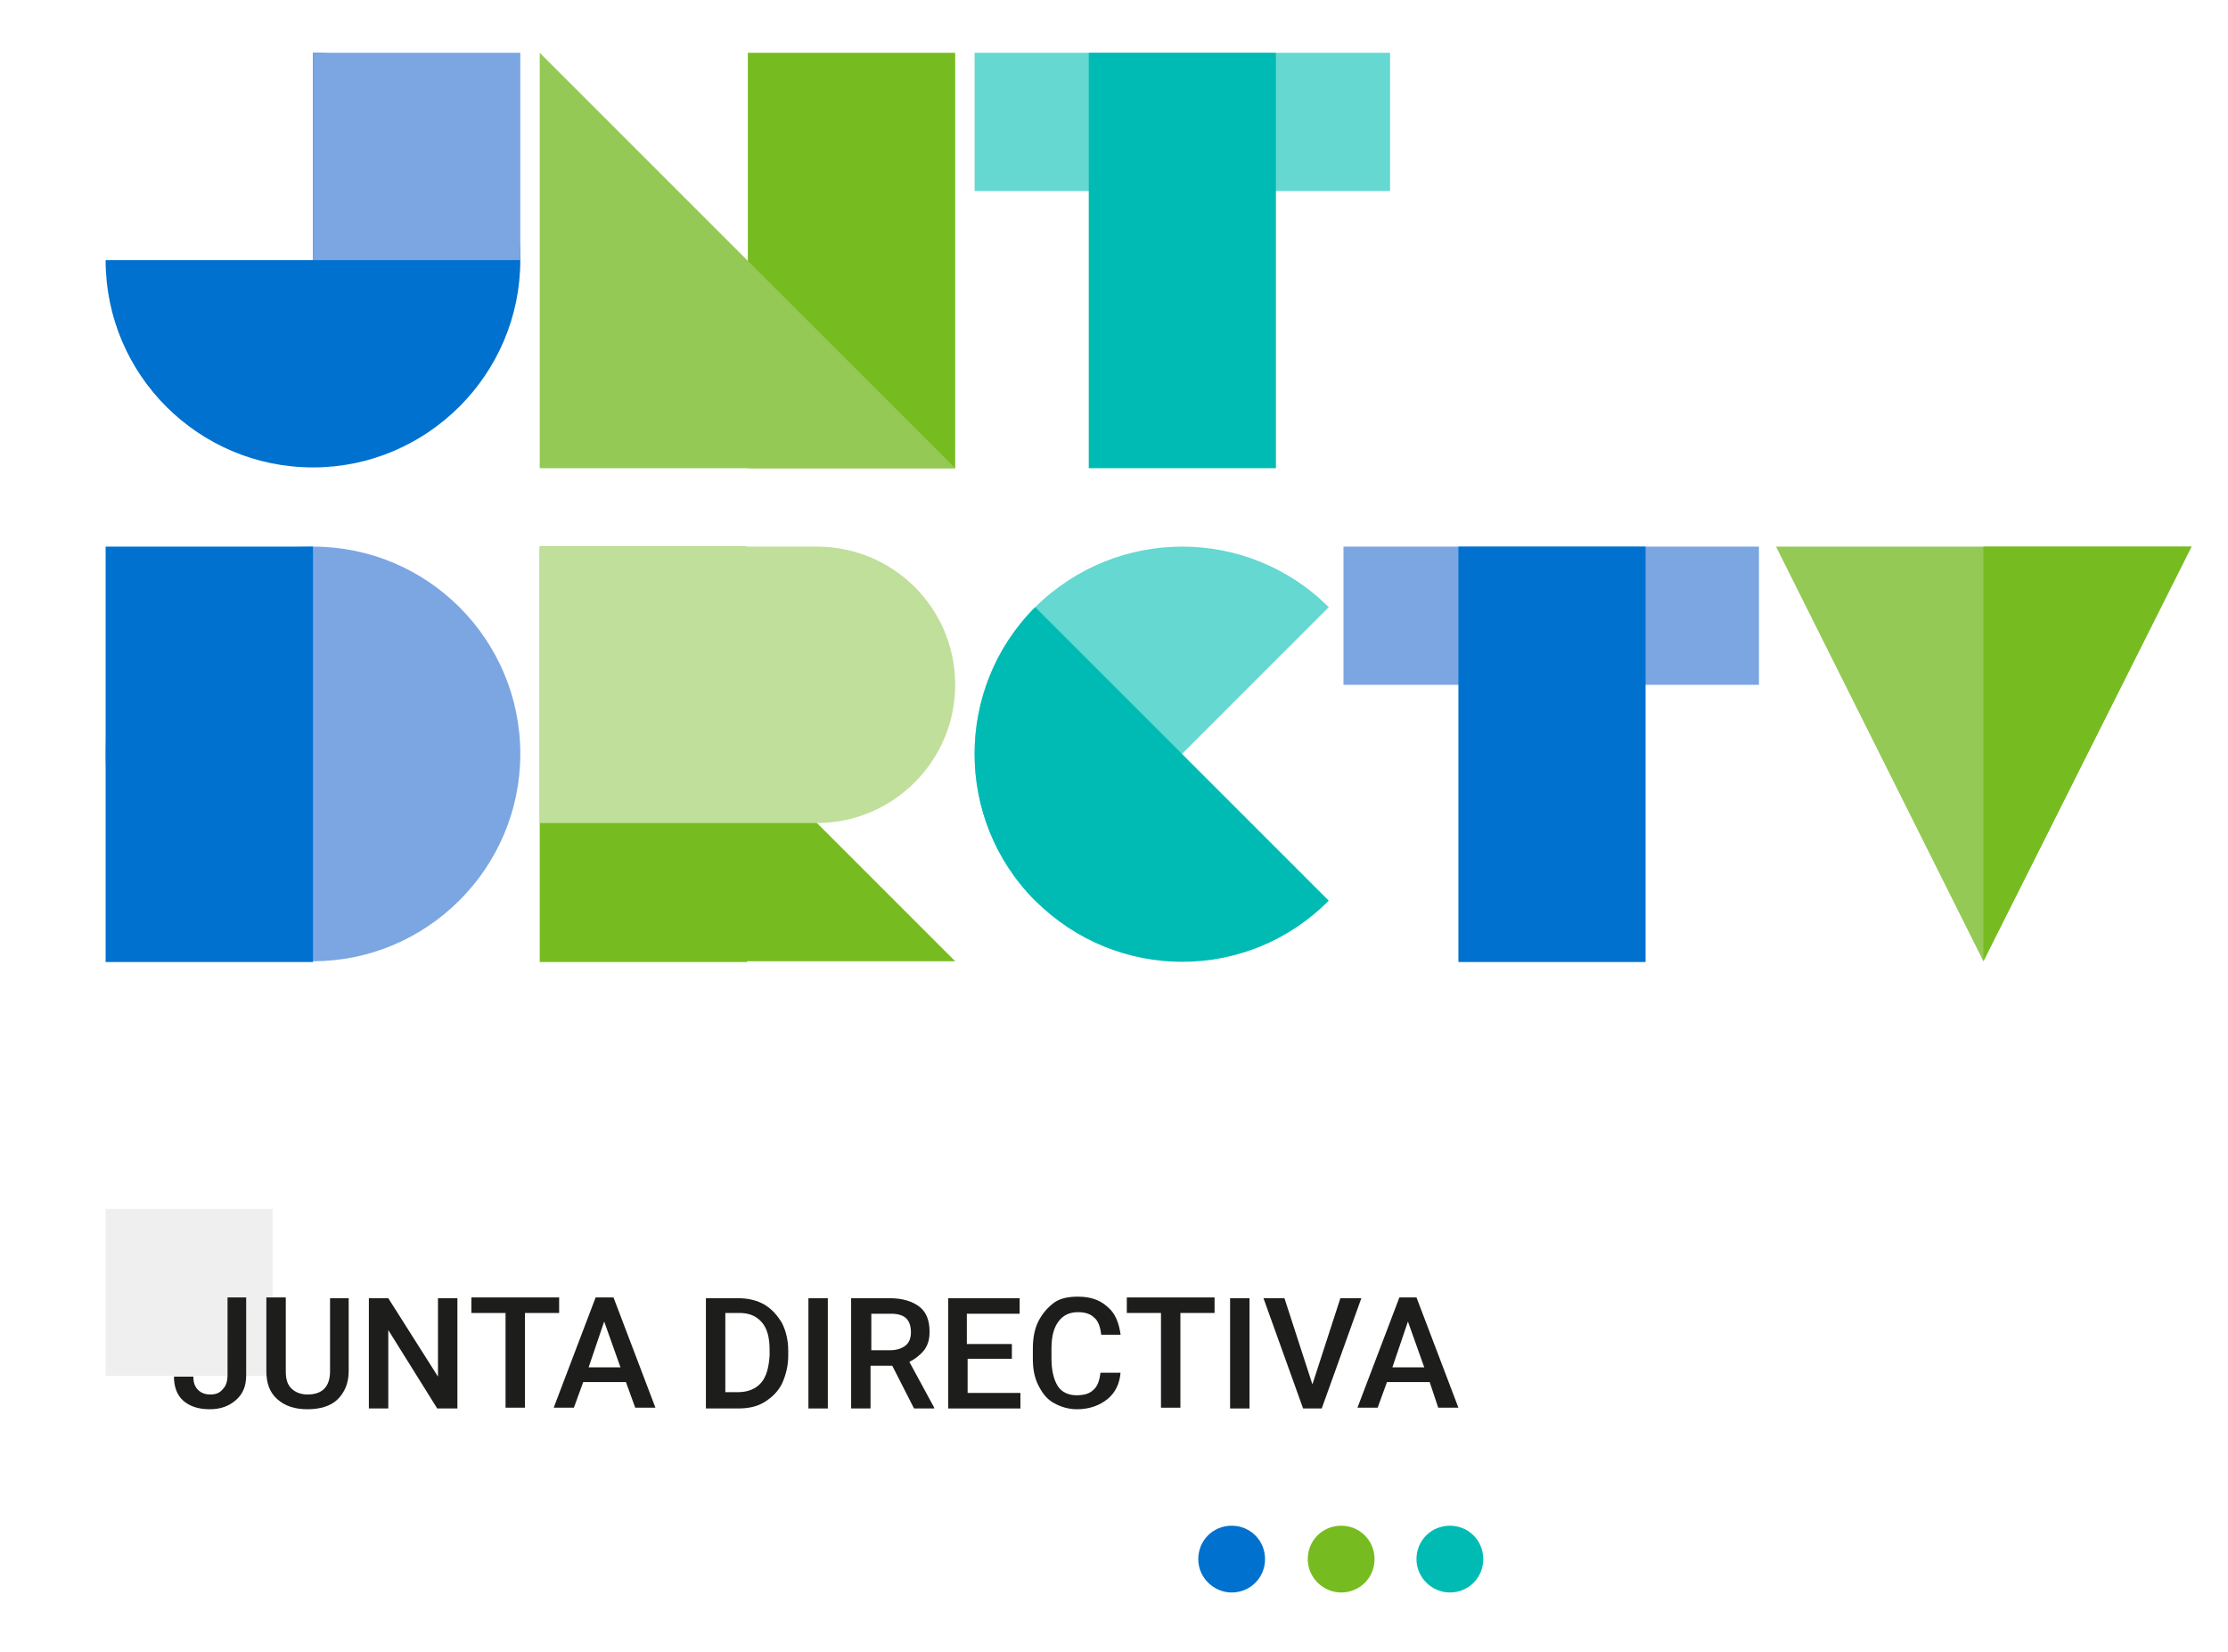 <?xml version="1.0" encoding="utf-8"?>
<!-- Generator: Adobe Illustrator 25.0.0, SVG Export Plug-In . SVG Version: 6.00 Build 0)  -->
<svg version="1.1" id="Layer_1" xmlns="http://www.w3.org/2000/svg" xmlns:xlink="http://www.w3.org/1999/xlink" x="0px" y="0px"
	 viewBox="0 0 286.9 212.8" style="enable-background:new 0 0 286.9 212.8;" xml:space="preserve">
<style type="text/css">
	.st0{opacity:0.12;fill:#76777A;}
	.st1{fill:#0071CE;}
	.st2{fill:#76BC21;}
	.st3{fill:#00BBB4;}
	.st4{fill:#1D1D1B;}
	.st5{fill:#94C956;}
	.st6{fill:#7BA6E2;}
	.st7{fill:#64D8D1;}
	.st8{fill:#C0DF9A;}
</style>
<g>
	<rect x="13.6" y="155.7" class="st0" width="21.5" height="21.5"/>
	<g>
		<path class="st1" d="M162.9,200.8c0,2.4-1.9,4.3-4.3,4.3c-2.3,0-4.3-1.9-4.3-4.3s1.9-4.3,4.3-4.3
			C161,196.5,162.9,198.4,162.9,200.8"/>
		<path class="st2" d="M177,200.8c0,2.4-1.9,4.3-4.3,4.3c-2.3,0-4.3-1.9-4.3-4.3s1.9-4.3,4.3-4.3C175.1,196.5,177,198.4,177,200.8"
			/>
		<path class="st3" d="M191,200.8c0,2.4-1.9,4.3-4.3,4.3c-2.3,0-4.3-1.9-4.3-4.3s1.9-4.3,4.3-4.3C189.1,196.5,191,198.4,191,200.8"
			/>
	</g>
	<g>
		<g>
			<path class="st4" d="M29.2,167.1h2.5v10c0,1.4-0.4,2.4-1.3,3.2s-2,1.2-3.4,1.2c-1.5,0-2.6-0.4-3.4-1.1c-0.8-0.7-1.2-1.8-1.2-3.1
				h2.5c0,0.8,0.2,1.3,0.6,1.7c0.4,0.4,0.9,0.6,1.6,0.6c0.7,0,1.2-0.2,1.6-0.7c0.4-0.4,0.6-1,0.6-1.8V167.1z"/>
			<path class="st4" d="M44.9,167.1v9.5c0,1.5-0.5,2.7-1.4,3.6s-2.3,1.3-3.9,1.3c-1.6,0-2.9-0.4-3.9-1.3s-1.4-2.1-1.4-3.6v-9.5h2.5
				v9.5c0,1,0.2,1.7,0.7,2.2c0.5,0.5,1.2,0.8,2.1,0.8c1.9,0,2.9-1,2.9-3v-9.4H44.9z"/>
			<path class="st4" d="M58.8,181.4h-2.5L50,171.3v10.1h-2.5v-14.2H50l6.4,10.1v-10.1h2.5V181.4z"/>
			<path class="st4" d="M72,169.1h-4.4v12.2h-2.5v-12.2h-4.4v-2H72V169.1z"/>
			<path class="st4" d="M80.6,178h-5.5l-1.2,3.3h-2.6l5.4-14.2H79l5.4,14.2h-2.6L80.6,178z M75.8,176.1h4.1l-2.1-5.9L75.8,176.1z"/>
			<path class="st4" d="M90.9,181.4v-14.2h4.2c1.3,0,2.4,0.3,3.3,0.8c1,0.6,1.7,1.4,2.3,2.4c0.5,1,0.8,2.2,0.8,3.5v0.7
				c0,1.3-0.3,2.5-0.8,3.6c-0.5,1-1.3,1.8-2.3,2.4c-1,0.6-2.1,0.8-3.4,0.8H90.9z M93.4,169.1v10.2H95c1.3,0,2.3-0.4,3-1.2
				c0.7-0.8,1-2,1.1-3.5v-0.8c0-1.5-0.3-2.7-1-3.5c-0.7-0.8-1.6-1.2-2.9-1.2H93.4z"/>
			<path class="st4" d="M106.6,181.4h-2.5v-14.2h2.5V181.4z"/>
			<path class="st4" d="M114.9,175.9h-2.8v5.5h-2.5v-14.2h5c1.6,0,2.9,0.4,3.8,1.1c0.9,0.7,1.3,1.8,1.3,3.2c0,1-0.2,1.7-0.7,2.4
				c-0.5,0.6-1.1,1.1-1.9,1.5l3.2,5.9v0.1h-2.6L114.9,175.9z M112.1,173.9h2.5c0.8,0,1.5-0.2,2-0.6c0.5-0.4,0.7-1,0.7-1.7
				c0-0.8-0.2-1.4-0.6-1.8s-1.1-0.6-1.9-0.6h-2.6V173.9z"/>
			<path class="st4" d="M130.4,175h-5.8v4.4h6.8v2h-9.3v-14.2h9.2v2h-6.8v3.9h5.8V175z"/>
			<path class="st4" d="M144.3,176.7c-0.1,1.5-0.7,2.7-1.7,3.5s-2.3,1.3-3.9,1.3c-1.1,0-2.1-0.3-3-0.8c-0.9-0.5-1.5-1.3-2-2.3
				c-0.5-1-0.7-2.1-0.7-3.4v-1.3c0-1.3,0.2-2.5,0.7-3.5c0.5-1,1.2-1.8,2-2.4s1.9-0.8,3.1-0.8c1.6,0,2.8,0.4,3.8,1.3
				c1,0.8,1.5,2.1,1.7,3.6h-2.5c-0.1-1-0.4-1.8-0.9-2.2c-0.5-0.5-1.2-0.7-2.1-0.7c-1.1,0-1.9,0.4-2.5,1.2c-0.6,0.8-0.9,1.9-0.9,3.5
				v1.3c0,1.5,0.3,2.7,0.8,3.5c0.5,0.8,1.4,1.2,2.4,1.2c1,0,1.7-0.2,2.2-0.7c0.5-0.4,0.8-1.2,0.9-2.2H144.3z"/>
			<path class="st4" d="M156.5,169.1H152v12.2h-2.5v-12.2h-4.4v-2h11.3V169.1z"/>
			<path class="st4" d="M160.9,181.4h-2.5v-14.2h2.5V181.4z"/>
			<path class="st4" d="M169,178.3l3.6-11.1h2.7l-5.1,14.2h-2.4l-5.1-14.2h2.7L169,178.3z"/>
			<path class="st4" d="M184.1,178h-5.5l-1.2,3.3h-2.6l5.4-14.2h2.2l5.4,14.2h-2.6L184.1,178z M179.3,176.1h4.1l-2.1-5.9
				L179.3,176.1z"/>
		</g>
	</g>
</g>
<g>
	<g>
		<g>
			<polygon class="st5" points="228.7,70.4 255.4,123.8 282.2,70.4 			"/>
			<polygon class="st2" points="255.4,123.8 282.2,70.4 255.4,70.4 			"/>
		</g>
	</g>
	<g>
		<path class="st1" d="M40.3,6.8v26.7H13.6c0,14.8,12,26.7,26.7,26.7s26.7-12,26.7-26.7C67.1,18.8,55.1,6.8,40.3,6.8z"/>
		<rect x="40.3" y="6.8" class="st6" width="26.7" height="26.7"/>
	</g>
	<g>
		<g>
			<path class="st7" d="M133.3,78.2c-10.4,10.4-10.4,27.4,0,37.8l37.8-37.8C160.7,67.8,143.8,67.8,133.3,78.2z"/>
			<path class="st3" d="M133.3,116c-10.4-10.4-10.4-27.4,0-37.8l37.8,37.8C160.7,126.5,143.8,126.5,133.3,116z"/>
		</g>
	</g>
	<g>
		<g>
			<path class="st6" d="M40.3,70.4c-14.8,0-26.7,12-26.7,26.7s12,26.7,26.7,26.7s26.7-12,26.7-26.7S55.1,70.4,40.3,70.4z"/>
			<rect x="13.6" y="70.4" class="st1" width="26.7" height="53.5"/>
		</g>
	</g>
	<g>
		<g>
			<rect x="96.3" y="6.8" class="st2" width="26.7" height="53.5"/>
			<polygon class="st5" points="69.5,6.8 69.5,60.3 123,60.3 			"/>
		</g>
	</g>
	<g>
		<g>
			<rect x="173" y="70.4" class="st6" width="53.5" height="17.8"/>
			<rect x="187.8" y="70.4" class="st1" width="24.1" height="53.5"/>
		</g>
	</g>
	<g>
		<g>
			<rect x="125.5" y="6.8" class="st7" width="53.5" height="17.8"/>
			<rect x="140.2" y="6.8" class="st3" width="24.1" height="53.5"/>
		</g>
	</g>
	<g>
		<rect x="69.5" y="70.4" class="st2" width="26.7" height="53.5"/>
		<polygon class="st2" points="123,123.8 96.3,97.1 96.3,97.1 69.5,123.8 96.3,123.8 96.3,123.8 		"/>
		<path class="st8" d="M105.2,70.4H69.5V106h35.7c9.8,0,17.8-8,17.8-17.8C123,78.3,115,70.4,105.2,70.4z"/>
	</g>
</g>
</svg>
